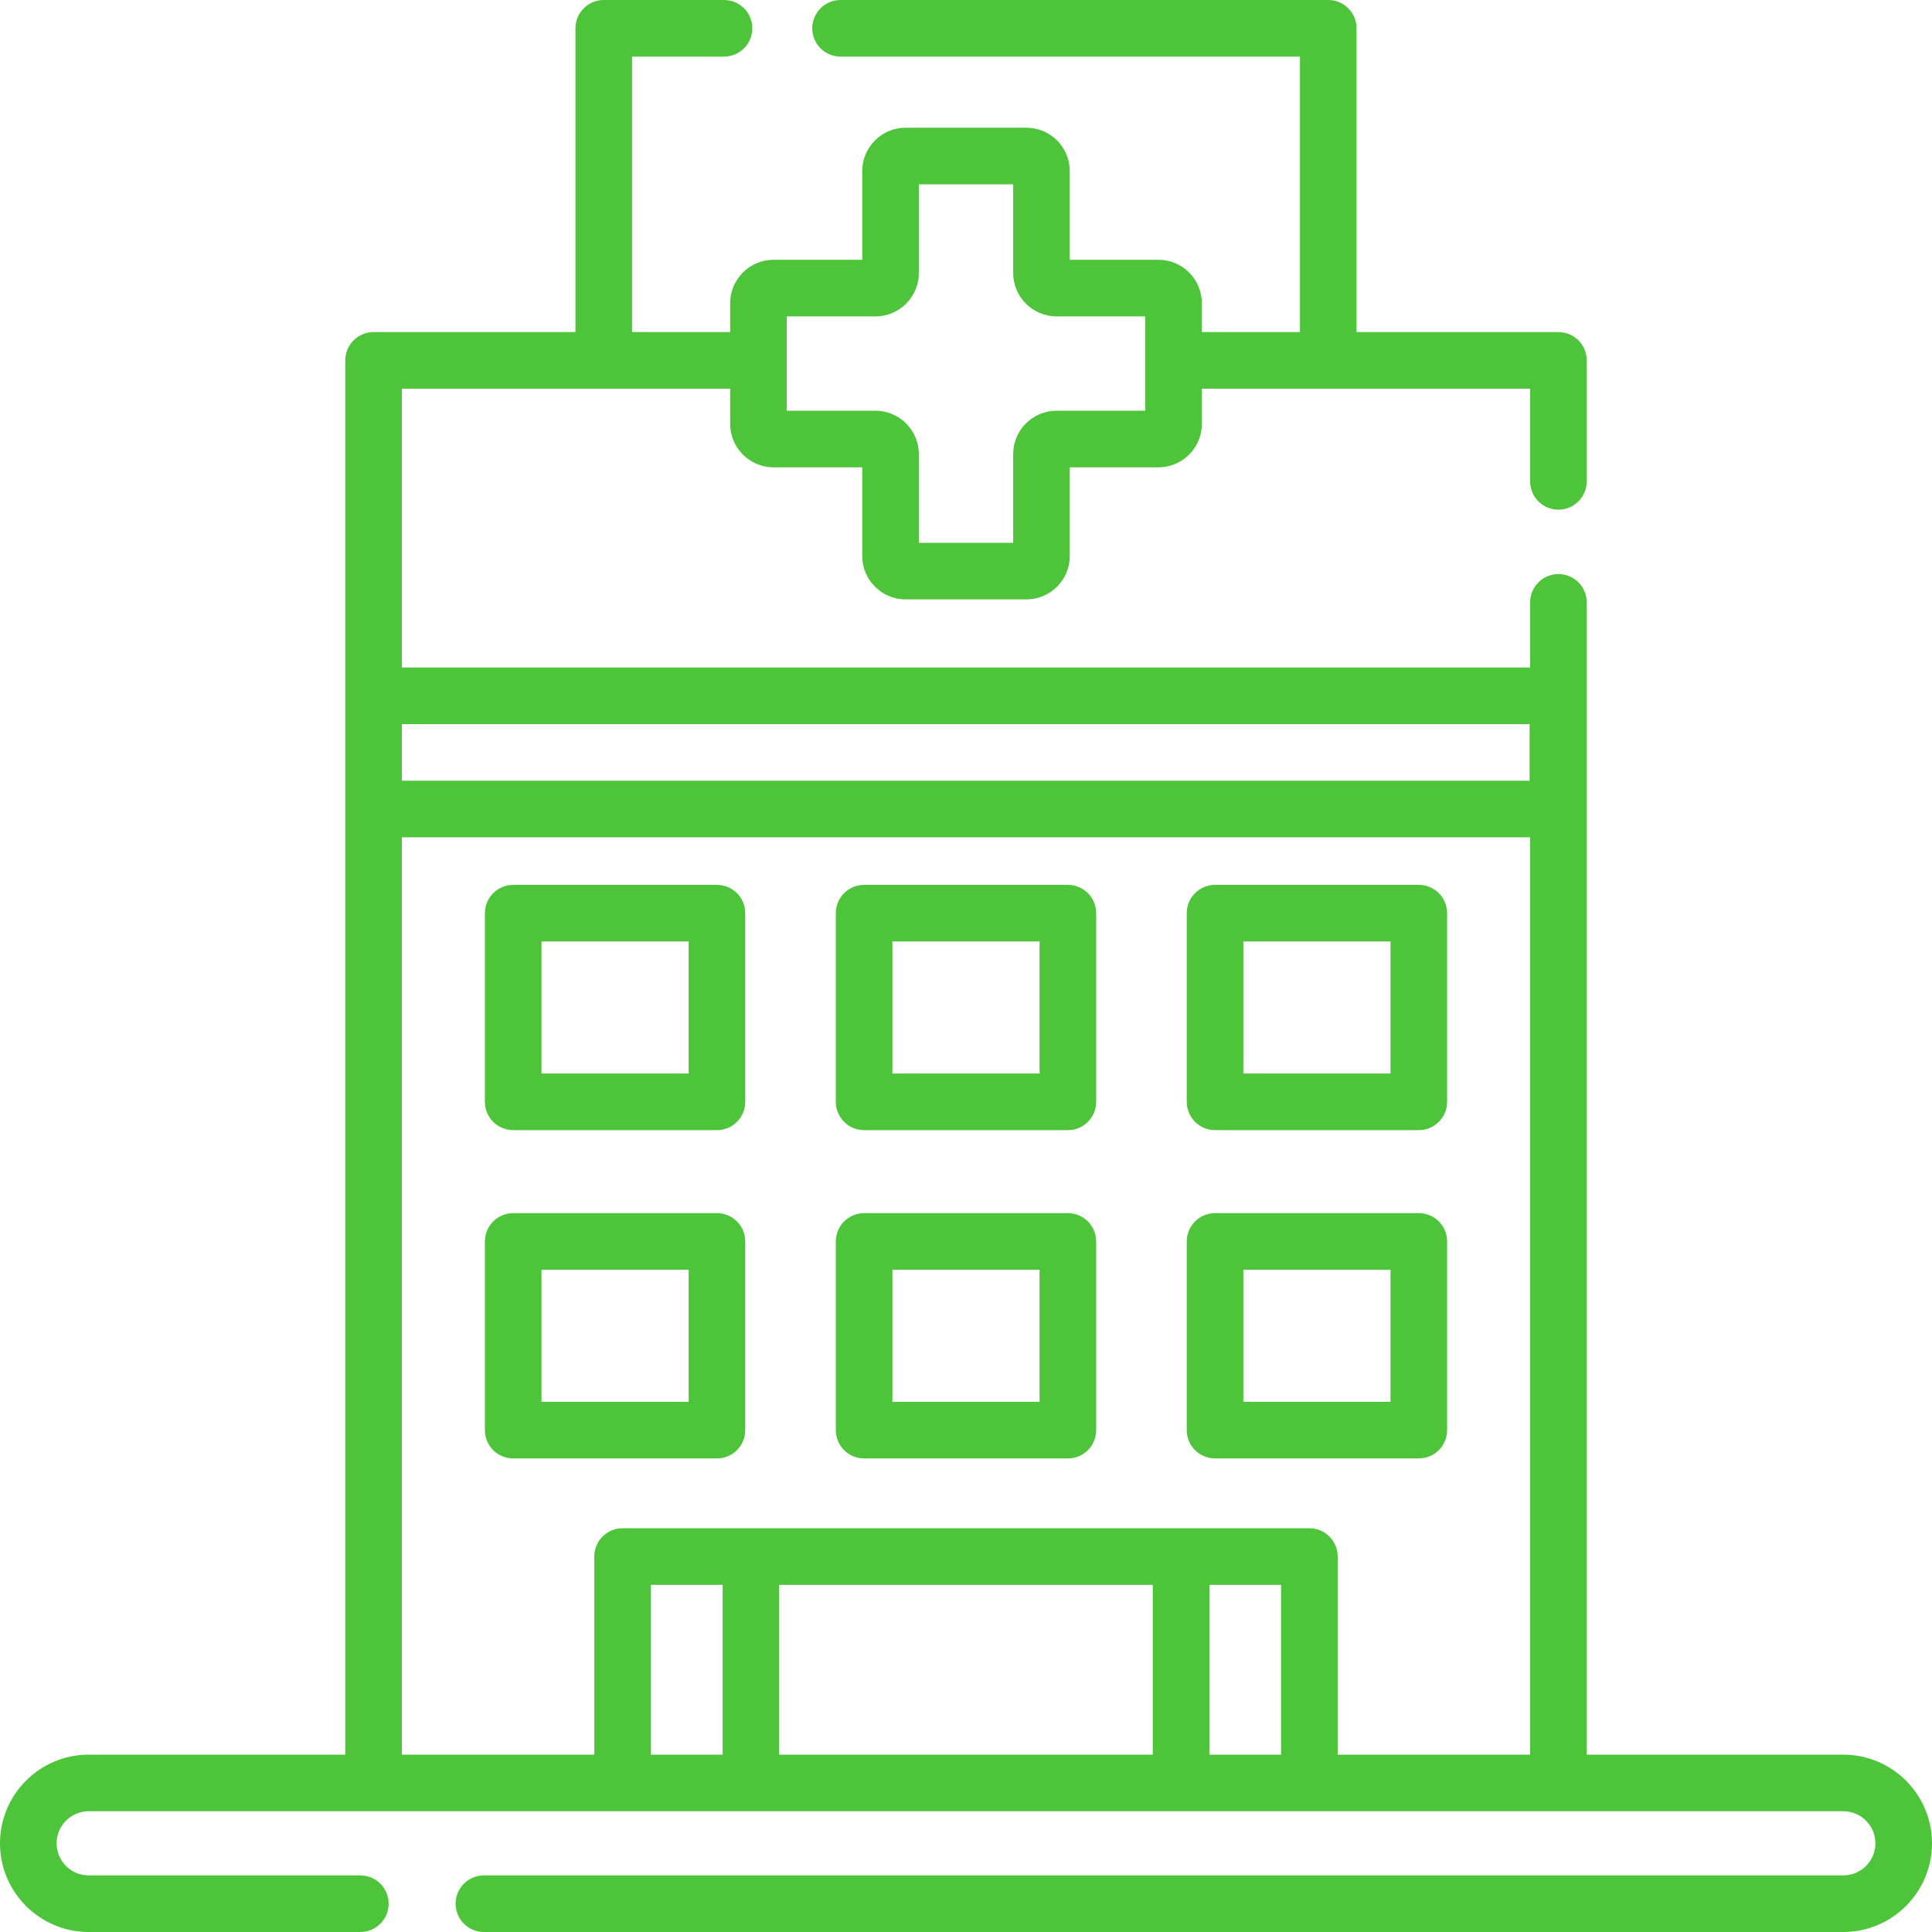 <?xml version="1.0" encoding="UTF-8"?>
<svg xmlns="http://www.w3.org/2000/svg" xmlns:xlink="http://www.w3.org/1999/xlink" xmlns:svgjs="http://svgjs.com/svgjs" version="1.1" width="512" height="512" x="0" y="0" viewBox="0 0 512 512" style="enable-background:new 0 0 512 512" xml:space="preserve">
  <g>
    <g xmlns="http://www.w3.org/2000/svg">
      <g>
        <path d="m488.5 465h-68v-305.365c0-4.143-3.358-7.5-7.5-7.5s-7.5 3.357-7.5 7.5v17.264h-299v-73.899h87v9.345c0 6.341 5.159 11.5 11.5 11.5h23.5v23.5c0 6.341 5.159 11.5 11.5 11.5h32c6.341 0 11.5-5.159 11.5-11.5v-23.5h23.5c6.341 0 11.5-5.159 11.5-11.5v-9.345h87v24.567c0 4.143 3.358 7.5 7.5 7.5s7.5-3.357 7.5-7.5v-32.067c0-4.143-3.358-7.5-7.5-7.5h-53.5v-80.5c0-4.143-3.358-7.5-7.5-7.5h-129.247c-4.142 0-7.5 3.357-7.5 7.5s3.358 7.5 7.5 7.5h121.747v73h-26v-7.655c0-6.341-5.159-11.5-11.5-11.5h-23.5v-23.5c0-6.341-5.159-11.5-11.5-11.5h-32c-6.341 0-11.5 5.159-11.5 11.5v23.5h-23.5c-6.341 0-11.5 5.159-11.5 11.5v7.655h-26v-73h24.37c4.142 0 7.5-3.357 7.5-7.5s-3.358-7.5-7.5-7.5h-31.87c-4.142 0-7.5 3.357-7.5 7.5v80.5h-53.5c-4.142 0-7.5 3.357-7.5 7.5v369.5h-68c-12.958 0-23.5 10.542-23.5 23.5s10.542 23.5 23.5 23.5h71.998c4.142 0 7.5-3.357 7.5-7.5s-3.358-7.5-7.5-7.5h-71.998c-4.687 0-8.5-3.813-8.5-8.5s3.813-8.5 8.5-8.5h465c4.687 0 8.5 3.813 8.5 8.5s-3.813 8.5-8.5 8.5h-360.258c-4.142 0-7.5 3.357-7.5 7.5s3.358 7.5 7.5 7.5h360.258c12.958 0 23.5-10.542 23.5-23.5s-10.542-23.5-23.5-23.5zm-280-381.155h23.5c6.341 0 11.5-5.159 11.5-11.5v-23.5h25v23.5c0 6.341 5.159 11.5 11.5 11.5h23.5v25h-23.5c-6.341 0-11.5 5.159-11.5 11.5v23.5h-25v-23.5c0-6.341-5.159-11.5-11.5-11.5h-23.5zm196.855 108.053v15h-298.855v-15zm-232.855 273.102v-45h19v45zm133-45v45h-99v-45zm15 45v-45h19v45zm34 0v-52.5c0-4.143-3.358-7.5-7.5-7.5h-182c-4.142 0-7.5 3.357-7.5 7.5v52.5h-51v-243.102h299v243.102z" fill="#4dc439" data-original="#000000" style=""/>
        <path d="m190 234.5h-54c-4.142 0-7.5 3.357-7.5 7.5v50c0 4.143 3.358 7.5 7.5 7.5h54c4.142 0 7.5-3.357 7.5-7.5v-50c0-4.143-3.358-7.5-7.5-7.5zm-7.5 50h-39v-35h39z" fill="#4dc439" data-original="#000000" style=""/>
        <path d="m376 234.5h-54c-4.142 0-7.5 3.357-7.5 7.5v50c0 4.143 3.358 7.5 7.5 7.5h54c4.142 0 7.5-3.357 7.5-7.5v-50c0-4.143-3.358-7.5-7.5-7.5zm-7.5 50h-39v-35h39z" fill="#4dc439" data-original="#000000" style=""/>
        <path d="m283 234.5h-54c-4.142 0-7.5 3.357-7.5 7.5v50c0 4.143 3.358 7.5 7.5 7.5h54c4.142 0 7.5-3.357 7.5-7.5v-50c0-4.143-3.358-7.5-7.5-7.5zm-7.5 50h-39v-35h39z" fill="#4dc439" data-original="#000000" style=""/>
        <path d="m190 321.5h-54c-4.142 0-7.5 3.357-7.5 7.5v50c0 4.143 3.358 7.5 7.5 7.5h54c4.142 0 7.5-3.357 7.5-7.5v-50c0-4.143-3.358-7.5-7.5-7.5zm-7.5 50h-39v-35h39z" fill="#4dc439" data-original="#000000" style=""/>
        <path d="m376 321.5h-54c-4.142 0-7.5 3.357-7.5 7.5v50c0 4.143 3.358 7.5 7.5 7.5h54c4.142 0 7.5-3.357 7.5-7.5v-50c0-4.143-3.358-7.5-7.5-7.5zm-7.5 50h-39v-35h39z" fill="#4dc439" data-original="#000000" style=""/>
        <path d="m283 321.5h-54c-4.142 0-7.5 3.357-7.5 7.5v50c0 4.143 3.358 7.5 7.5 7.5h54c4.142 0 7.5-3.357 7.5-7.5v-50c0-4.143-3.358-7.5-7.5-7.5zm-7.5 50h-39v-35h39z" fill="#4dc439" data-original="#000000" style=""/>
      </g>
    </g>
  </g>
</svg>
